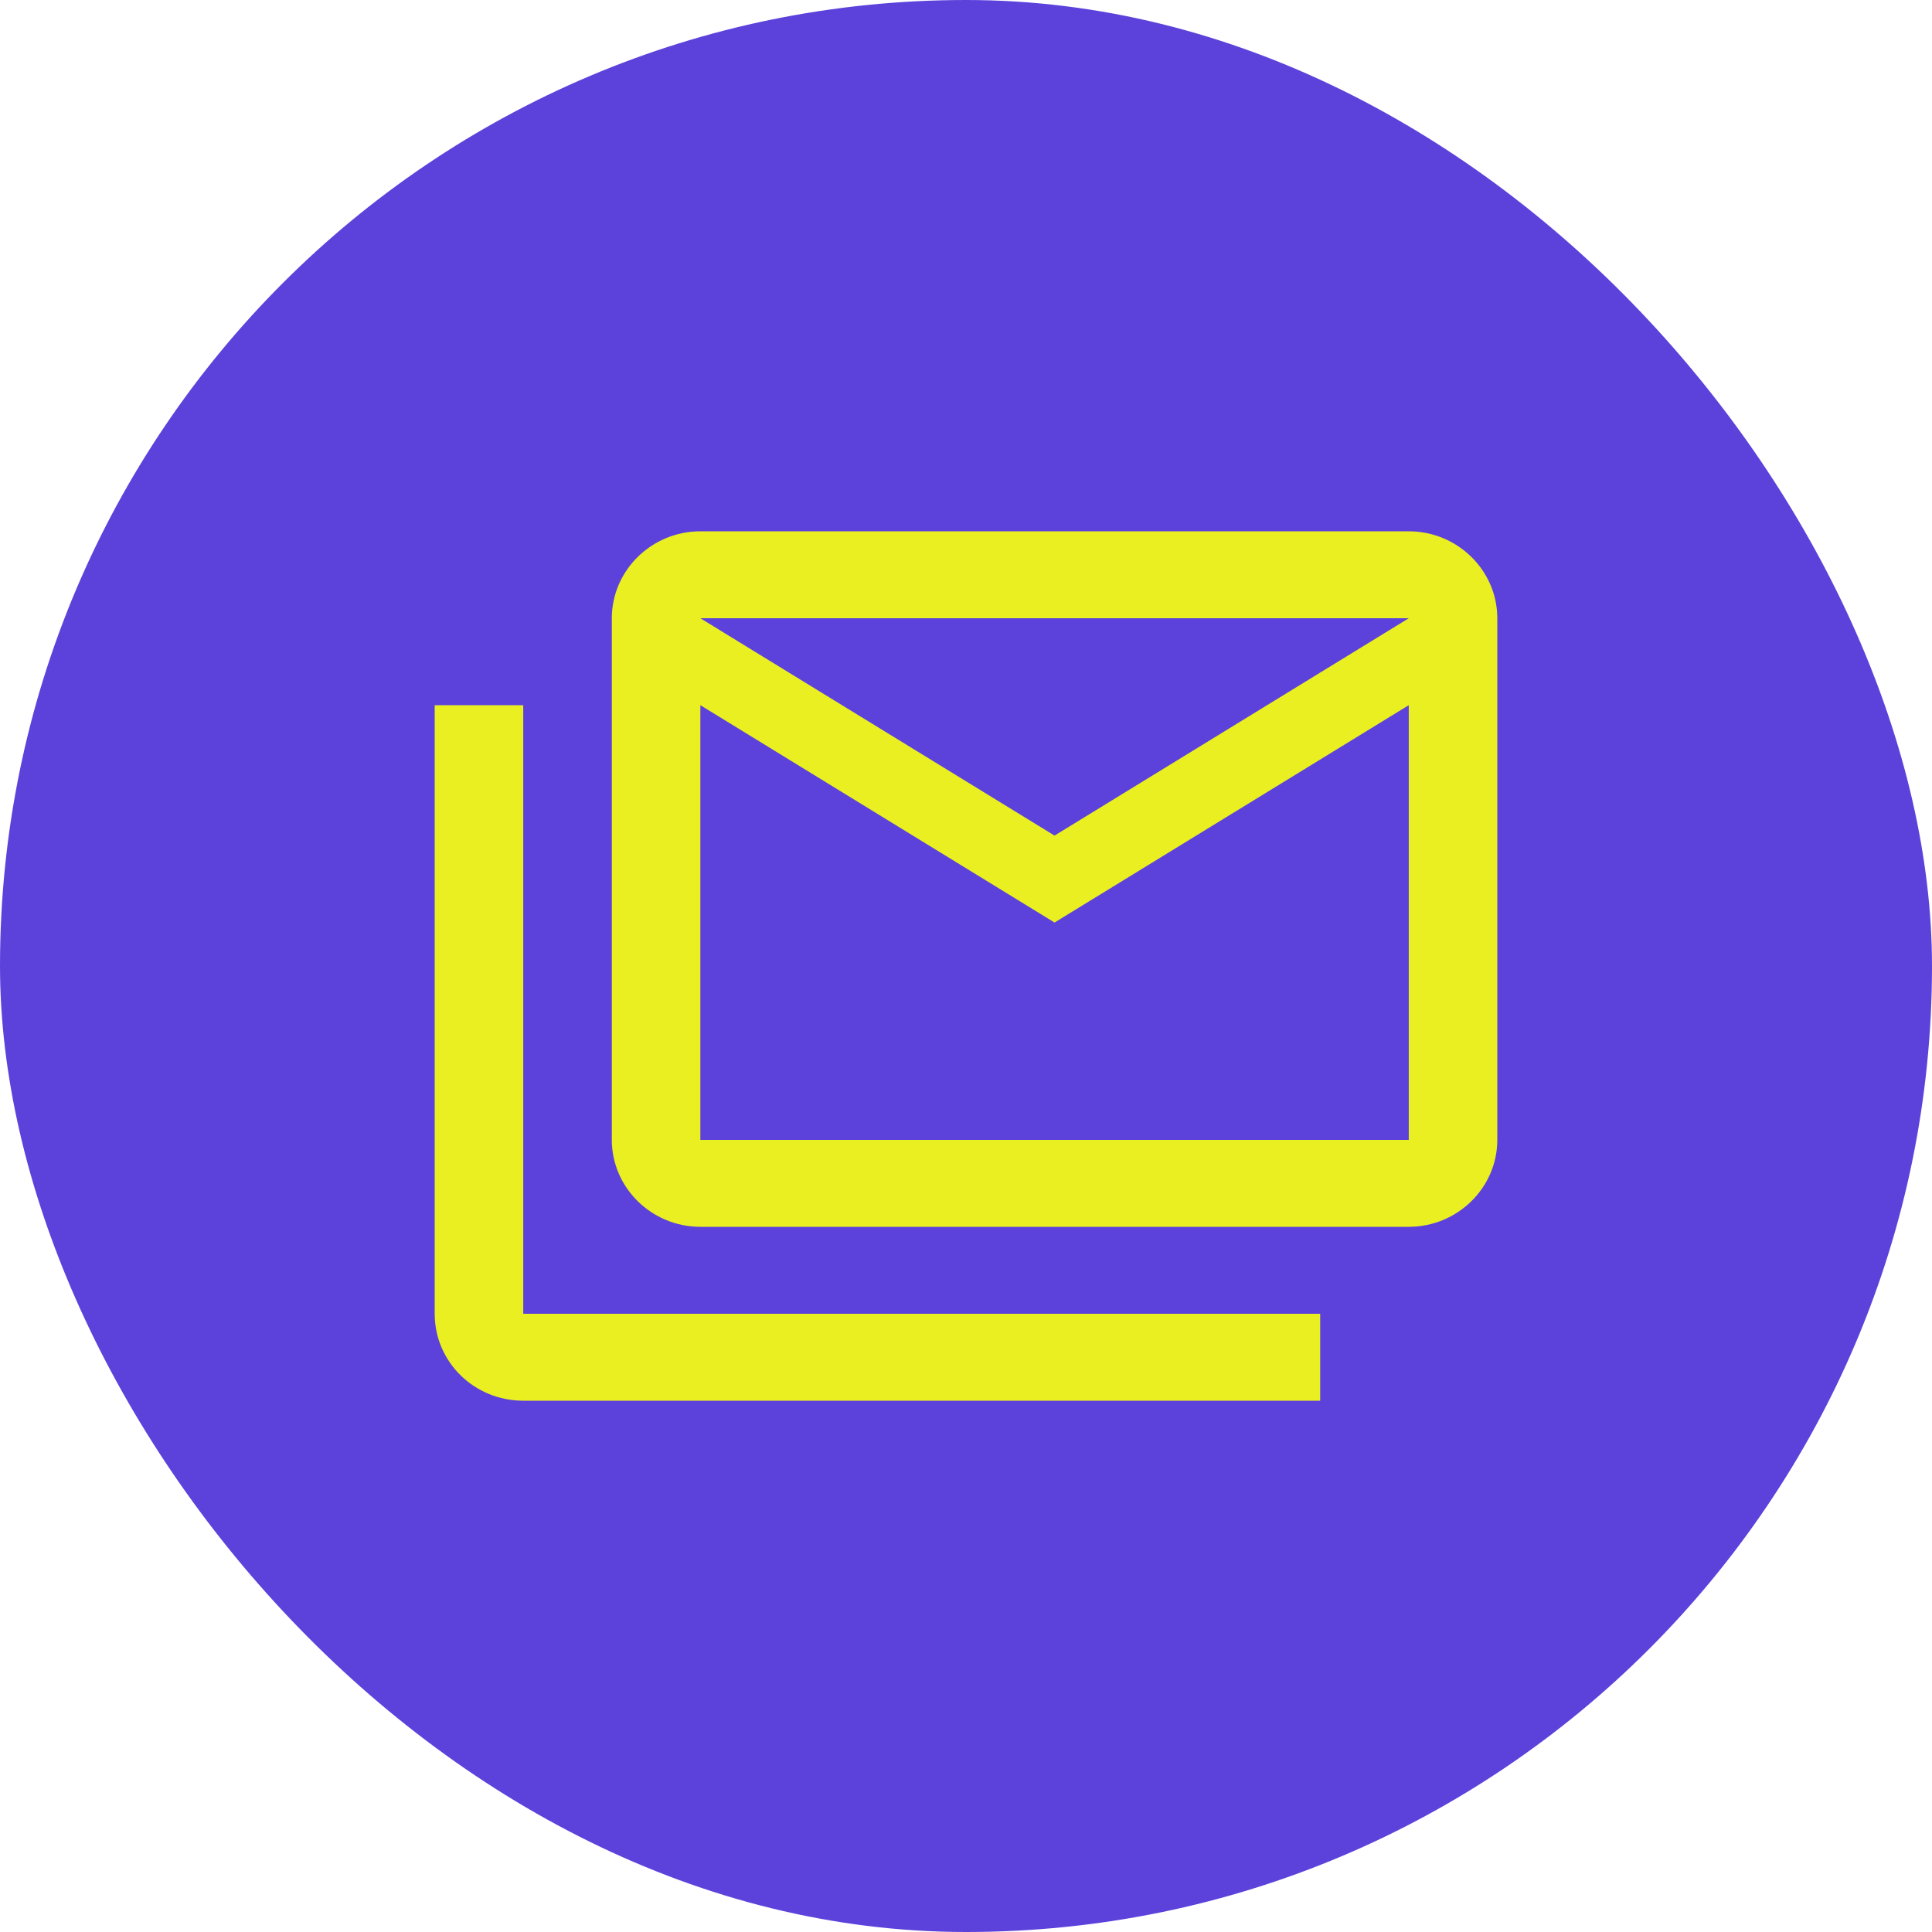 <svg width="40" height="40" viewBox="0 0 40 40" fill="none" xmlns="http://www.w3.org/2000/svg">
<rect width="40" height="40" rx="20" fill="#5C42DB"/>
<path d="M10.833 14.6V27.2H27.333V29H10.833C9.82 29 9 28.199 9 27.2V14.6H10.833ZM31 12.8C31 11.81 30.175 11 29.167 11H14.5C13.492 11 12.667 11.81 12.667 12.8V23.6C12.667 24.59 13.492 25.4 14.5 25.4H29.167C30.175 25.4 31 24.59 31 23.6V12.8ZM29.167 12.8L21.833 17.3L14.5 12.8H29.167ZM29.167 23.6H14.5V14.6L21.833 19.1L29.167 14.6V23.6Z" fill="#EAEF22"/>
</svg>
